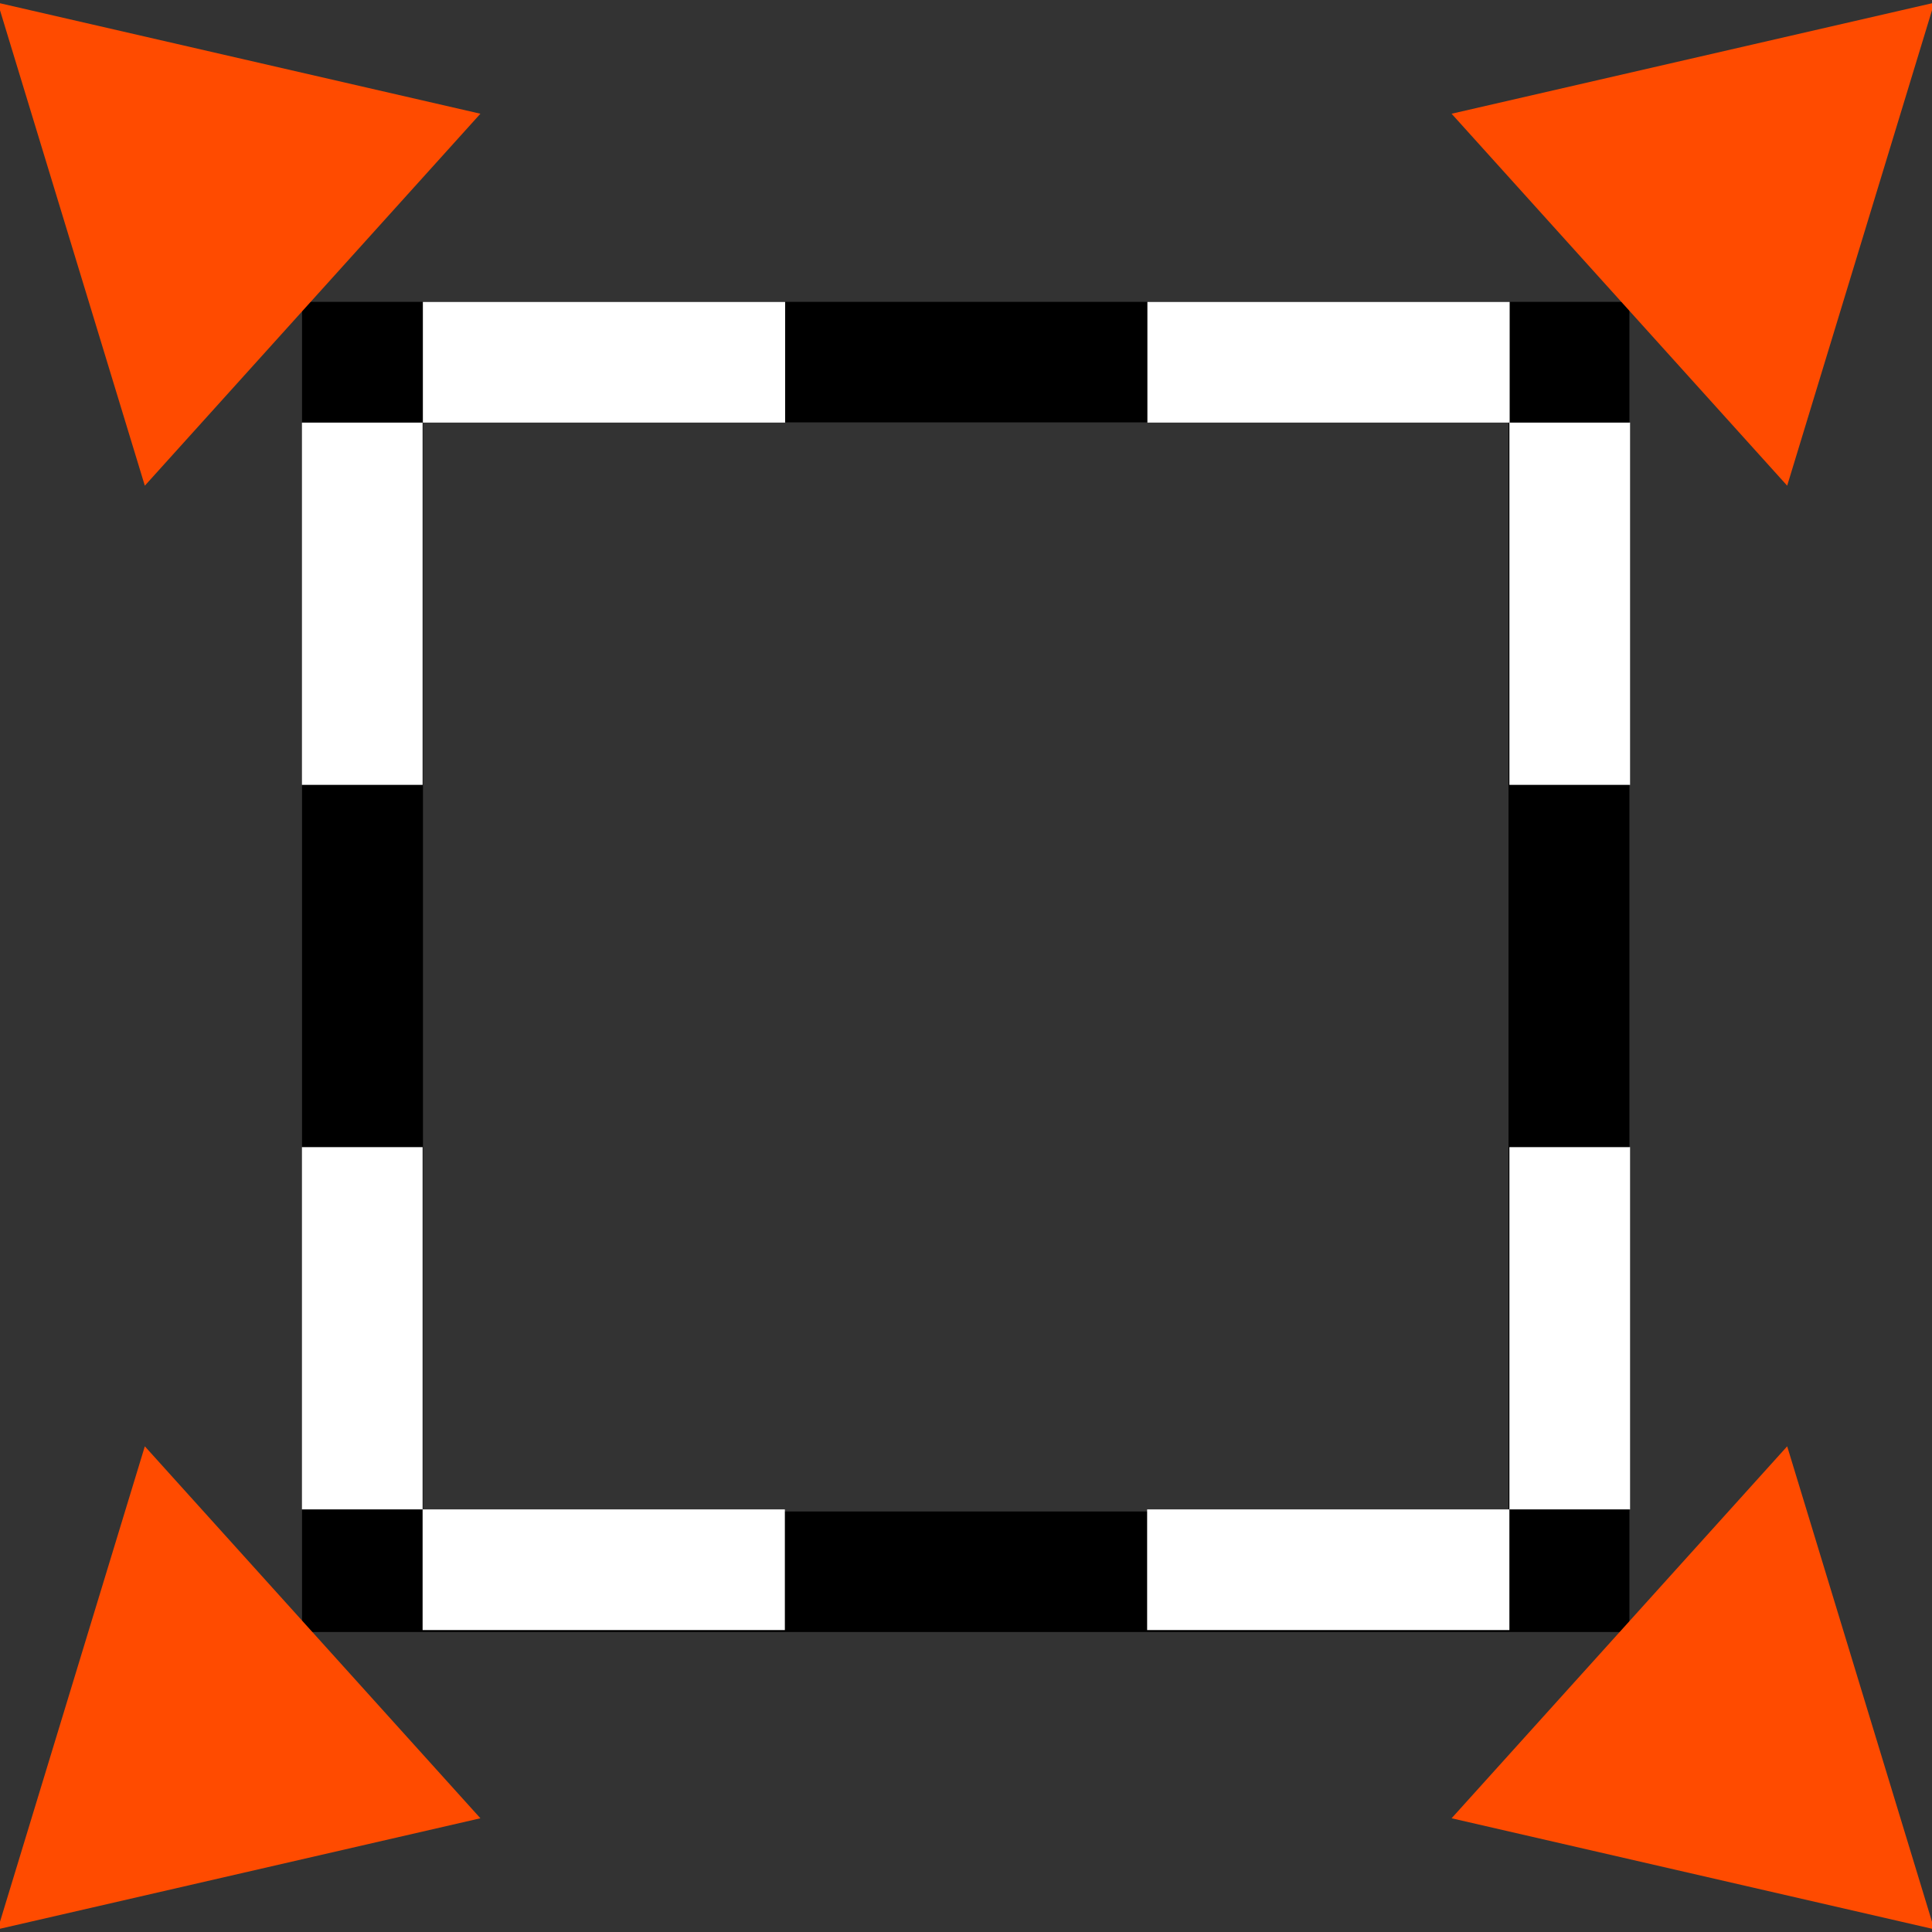 <?xml version="1.0" encoding="UTF-8" standalone="no"?>
<svg
   xmlns:dc="http://purl.org/dc/elements/1.1/"
   xmlns:cc="http://creativecommons.org/ns#"
   xmlns:rdf="http://www.w3.org/1999/02/22-rdf-syntax-ns#"
   xmlns:svg="http://www.w3.org/2000/svg"
   xmlns="http://www.w3.org/2000/svg"
   xmlns:sodipodi="http://sodipodi.sourceforge.net/DTD/sodipodi-0.dtd"
   xmlns:inkscape="http://www.inkscape.org/namespaces/inkscape"
   width="16"
   height="16"
   viewBox="0 0 7.333 7.333"
   id="svg2"
   version="1.1"
   inkscape:version="0.91+devel r"
   sodipodi:docname="gimp-selection-grow.svg">
  <rect x="0" y="0" width="7.333" height="7.333" fill="#333333" stroke="none"/>
  <sodipodi:namedview
     pagecolor="#ffffff"
     bordercolor="#666666"
     borderopacity="1"
     objecttolerance="10"
     gridtolerance="10"
     guidetolerance="10"
     inkscape:pageopacity="0"
     inkscape:pageshadow="2"
     inkscape:window-width="1451"
     inkscape:window-height="957"
     id="namedview89"
     showgrid="false"
     showguides="true"
     inkscape:zoom="37.788593"
     inkscape:cx="2.2583003"
     inkscape:cy="8.1484681"
     inkscape:window-x="45"
     inkscape:window-y="72"
     inkscape:window-maximized="0"
     inkscape:current-layer="svg2"
     inkscape:snap-global="false" />
  <defs
     id="defs4" />
  <g
     id="g4275">
    <g
       transform="matrix(0.307,0,0,0.306,1.223,1.222)"
       id="g10195">
      <rect
         style="color:#000000;clip-rule:nonzero;display:inline;overflow:visible;visibility:visible;opacity:0;isolation:auto;mix-blend-mode:normal;color-interpolation:sRGB;color-interpolation-filters:linearRGB;solid-color:#000000;solid-opacity:1;fill:#ffffff;fill-opacity:1;fill-rule:nonzero;stroke:none;stroke-width:0.426;stroke-linecap:round;stroke-linejoin:miter;stroke-miterlimit:4;stroke-dasharray:none;stroke-dashoffset:0;stroke-opacity:1;color-rendering:auto;image-rendering:auto;shape-rendering:auto;text-rendering:auto;enable-background:accumulate"
         id="rect4002"
         width="15.986"
         height="16"
         x="-0.088"
         y="0.051" />
      <path
         style="opacity:1;fill:none;fill-opacity:1;stroke:#000000;stroke-width:1.495;stroke-miterlimit:4;stroke-dasharray:none;stroke-opacity:1"
         d="M 0.498,0.498 H 15.414 V 15.502 H 0.498 Z"
         id="rect4014-3"
         inkscape:connector-curvature="0" />
      <g
         id="g9982"
         transform="matrix(1.003,0,0,1,0.498,0)">
        <g
           id="g4055" />
      </g>
      <g
         id="g9982-2"
         transform="matrix(0,1.003,-1,0,1,0.498)" />
      <g
         id="g9982-1"
         transform="matrix(0,1.003,-1,0,16,0.498)" />
      <g
         id="g9982-5"
         transform="matrix(1.003,0,0,1,0.498,15)" />
    </g>
    <path
       sodipodi:type="star"
       style="opacity:1;fill:#ff4b00;fill-opacity:1;stroke:none;stroke-width:0.47;stroke-linecap:round;stroke-linejoin:miter;stroke-miterlimit:4;stroke-dasharray:none;stroke-opacity:1"
       id="path3943-3-3-9-9"
       sodipodi:sides="3"
       sodipodi:cx="2.2520175"
       sodipodi:cy="1043.3541"
       sodipodi:r1="1.5878969"
       sodipodi:r2="0.79394847"
       sodipodi:arg1="1.3667783"
       sodipodi:arg2="2.4139759"
       inkscape:flatsided="true"
       inkscape:rounded="0"
       inkscape:randomized="0"
       d="m 2.574,1044.909 -1.829,-2.054 2.693,-0.557 z"
       inkscape:transform-center-x="0.99420708"
       inkscape:transform-center-y="-0.022039688"
       transform="matrix(-0.622,-0.288,0.282,-0.636,-286.28,670.793)" />
    <path
       sodipodi:type="star"
       style="opacity:1;fill:#ff4b00;fill-opacity:1;stroke:none;stroke-width:0.47;stroke-linecap:round;stroke-linejoin:miter;stroke-miterlimit:4;stroke-dasharray:none;stroke-opacity:1"
       id="path3943-3-3-9-6"
       sodipodi:sides="3"
       sodipodi:cx="2.2520175"
       sodipodi:cy="1043.3541"
       sodipodi:r1="1.5878969"
       sodipodi:r2="0.79394847"
       sodipodi:arg1="1.3667783"
       sodipodi:arg2="2.4139759"
       inkscape:flatsided="true"
       inkscape:rounded="0"
       inkscape:randomized="0"
       d="m 2.574,1044.909 -1.829,-2.054 2.693,-0.557 z"
       inkscape:transform-center-x="0.99420708"
       inkscape:transform-center-y="0.022043641"
       transform="matrix(-0.622,0.288,0.282,0.636,-286.28,-663.46)" />
    <path
       sodipodi:type="star"
       style="opacity:1;fill:#ff4b00;fill-opacity:1;stroke:none;stroke-width:0.47;stroke-linecap:round;stroke-linejoin:miter;stroke-miterlimit:4;stroke-dasharray:none;stroke-opacity:1"
       id="path3943-3-3-9-9-2"
       sodipodi:sides="3"
       sodipodi:cx="2.2520175"
       sodipodi:cy="1043.3541"
       sodipodi:r1="1.5878969"
       sodipodi:r2="0.79394847"
       sodipodi:arg1="1.3667783"
       sodipodi:arg2="2.4139759"
       inkscape:flatsided="true"
       inkscape:rounded="0"
       inkscape:randomized="0"
       d="m 2.574,1044.909 -1.829,-2.054 2.693,-0.557 z"
       inkscape:transform-center-x="-0.99420253"
       inkscape:transform-center-y="-0.022039688"
       transform="matrix(0.622,-0.288,-0.282,-0.636,293.613,670.793)" />
    <path
       sodipodi:type="star"
       style="opacity:1;fill:#ff4b00;fill-opacity:1;stroke:none;stroke-width:0.47;stroke-linecap:round;stroke-linejoin:miter;stroke-miterlimit:4;stroke-dasharray:none;stroke-opacity:1"
       id="path3943-3-3-9-9-2-5"
       sodipodi:sides="3"
       sodipodi:cx="2.2520175"
       sodipodi:cy="1043.3541"
       sodipodi:r1="1.5878969"
       sodipodi:r2="0.79394847"
       sodipodi:arg1="1.3667783"
       sodipodi:arg2="2.4139759"
       inkscape:flatsided="true"
       inkscape:rounded="0"
       inkscape:randomized="0"
       d="m 2.574,1044.909 -1.829,-2.054 2.693,-0.557 z"
       inkscape:transform-center-x="-0.99420253"
       inkscape:transform-center-y="0.022043641"
       transform="matrix(0.622,0.288,-0.282,0.636,293.613,-663.46)" />
    <g
       id="g4417">
      <rect
         transform="rotate(90)"
         y="-1.604"
         x="1.604"
         height="0.458"
         width="1.375"
         id="rect4032-0-7-2"
         style="opacity:1;fill:#ffffff;fill-opacity:1;stroke:none;stroke-width:0.353;stroke-miterlimit:4;stroke-dasharray:none;stroke-opacity:1" />
      <rect
         transform="rotate(90)"
         y="-1.604"
         x="4.354"
         height="0.458"
         width="1.375"
         id="rect4032-0-7-2-7"
         style="opacity:1;fill:#ffffff;fill-opacity:1;stroke:none;stroke-width:0.353;stroke-miterlimit:4;stroke-dasharray:none;stroke-opacity:1" />
    </g>
    <g
       transform="translate(4.583)"
       id="g4417-2">
      <rect
         transform="rotate(90)"
         y="-1.604"
         x="1.604"
         height="0.458"
         width="1.375"
         id="rect4032-0-7-2-6"
         style="opacity:1;fill:#ffffff;fill-opacity:1;stroke:none;stroke-width:0.353;stroke-miterlimit:4;stroke-dasharray:none;stroke-opacity:1" />
      <rect
         transform="rotate(90)"
         y="-1.604"
         x="4.354"
         height="0.458"
         width="1.375"
         id="rect4032-0-7-2-7-3"
         style="opacity:1;fill:#ffffff;fill-opacity:1;stroke:none;stroke-width:0.353;stroke-miterlimit:4;stroke-dasharray:none;stroke-opacity:1" />
    </g>
    <g
       transform="rotate(90,1.375,5.958)"
       id="g4417-0">
      <rect
         transform="rotate(90)"
         y="-1.604"
         x="1.604"
         height="0.458"
         width="1.375"
         id="rect4032-0-7-2-63"
         style="opacity:1;fill:#ffffff;fill-opacity:1;stroke:none;stroke-width:0.353;stroke-miterlimit:4;stroke-dasharray:none;stroke-opacity:1" />
      <rect
         transform="rotate(90)"
         y="-1.604"
         x="4.354"
         height="0.458"
         width="1.375"
         id="rect4032-0-7-2-7-7"
         style="opacity:1;fill:#ffffff;fill-opacity:1;stroke:none;stroke-width:0.353;stroke-miterlimit:4;stroke-dasharray:none;stroke-opacity:1" />
    </g>
    <g
       transform="rotate(90,3.667,3.667)"
       id="g4417-0-7">
      <rect
         transform="rotate(90)"
         y="-1.604"
         x="1.604"
         height="0.458"
         width="1.375"
         id="rect4032-0-7-2-63-1"
         style="opacity:1;fill:#ffffff;fill-opacity:1;stroke:none;stroke-width:0.353;stroke-miterlimit:4;stroke-dasharray:none;stroke-opacity:1" />
      <rect
         transform="rotate(90)"
         y="-1.604"
         x="4.354"
         height="0.458"
         width="1.375"
         id="rect4032-0-7-2-7-7-8"
         style="opacity:1;fill:#ffffff;fill-opacity:1;stroke:none;stroke-width:0.353;stroke-miterlimit:4;stroke-dasharray:none;stroke-opacity:1" />
    </g>
  </g>
</svg>
